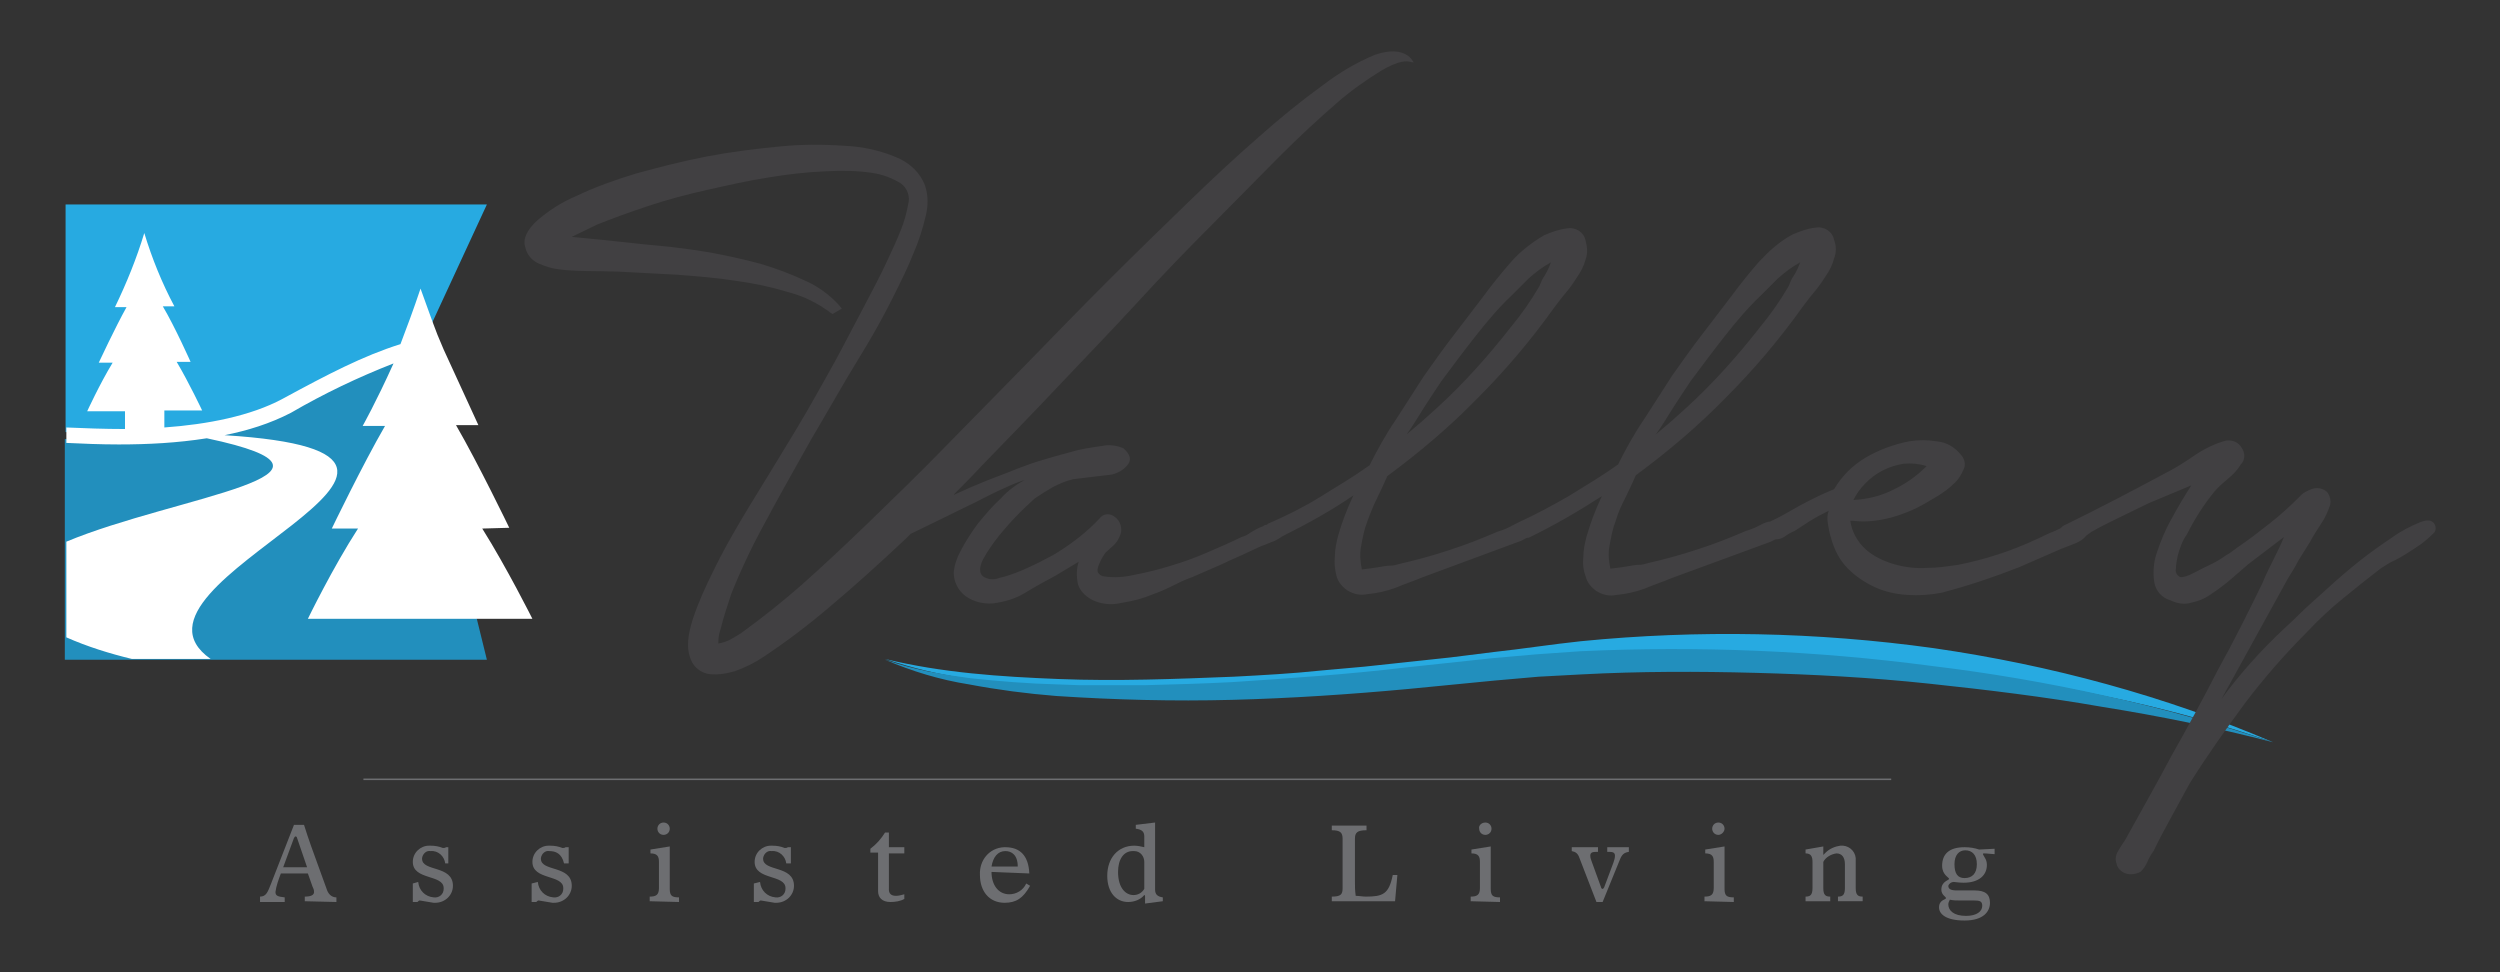 <?xml version="1.0" encoding="utf-8"?>
<!-- Generator: Adobe Illustrator 22.1.0, SVG Export Plug-In . SVG Version: 6.00 Build 0)  -->
<svg version="1.1" id="Layer_1" xmlns="http://www.w3.org/2000/svg" xmlns:xlink="http://www.w3.org/1999/xlink" x="0px" y="0px"
	 viewBox="0 0 324 126" style="enable-background:new 0 0 324 126;" xml:space="preserve">
<rect x="0" y="0" width="324" height="126" fill="#333333" stroke="none"/>
<style type="text/css">
	.st0{fill:#6D6E71;}
	.st1{fill:#27AAE1;}
	.st2{fill:#228FBD;}
	.st3{fill:#414042;}
	.st4{fill:#FFFFFF;}
</style>
<title>valley-assisted-living-logoArtboard 1</title>
<g id="Valley_Assisted_Living">
	<rect x="47.1" y="100.9" class="st0" width="198" height="0.2"/>
	<path class="st0" d="M39.5,116.8v-0.6c0.8,0,1.2-0.2,1.2-0.6c0-0.3-0.1-0.5-0.2-0.7l-0.6-1.7h-3.5c-0.3,0.8-0.6,1.6-0.7,2.4
		c0,0.5,0.3,0.6,1.2,0.7v0.6h-3.2v-0.7c0.8,0,1-0.6,1.4-1.6l3-7.7h1.3c0.3,0.9,0.6,1.9,0.9,2.7l2.1,5.8c0.2,0.5,0.6,0.9,1.2,0.9v0.6
		L39.5,116.8z M39.8,112.4l-1.3-3.8c0-0.1-0.1-0.2-0.2-0.2s-0.1,0.1-0.2,0.2l-1.4,3.8H39.8z"/>
	<path class="st0" d="M54.2,114.3c0.1,1.1,0.9,1.9,2,2c0.7,0.1,1.3-0.4,1.3-1.1v-0.1c0-1.8-4-1-4-3.4c0-1.2,1-2.1,2.1-2.1
		c0.1,0,0.2,0,0.2,0c0.6,0,1.1,0.1,1.6,0.3c0.1,0,0.3,0,0.4-0.1h0.3v2.1h-0.4c-0.1-0.9-0.9-1.7-1.9-1.6c-0.5-0.1-1,0.3-1.1,0.9v0.1
		c0,1.7,4,0.8,4,3.5c0,1.2-1,2.2-2.3,2.2c-0.1,0-0.1,0-0.2,0c-0.6-0.1-1.2-0.2-1.8-0.3c-0.1,0-0.2,0.1-0.3,0.2h-0.6v-2.4L54.2,114.3
		z"/>
	<path class="st0" d="M69.7,114.3c0.1,1.1,0.9,1.9,2,2c0.7,0.1,1.3-0.4,1.3-1.1v-0.1c0-1.8-4-1-4-3.4c0-1.2,1-2.1,2.1-2.1
		c0.1,0,0.2,0,0.2,0c0.6,0,1.1,0.1,1.6,0.3c0.1,0,0.3,0,0.4-0.1h0.4v2.1h-0.6c-0.3-1.3-1.1-1.6-1.9-1.6c-0.5-0.1-1,0.3-1.1,0.9v0.1
		c0,1.7,4,0.8,4,3.5c0,1.2-1,2.2-2.3,2.2c-0.1,0-0.1,0-0.2,0c-0.6-0.1-1.2-0.2-1.8-0.3c-0.1,0-0.2,0.1-0.3,0.2h-0.6v-2.4L69.7,114.3
		z"/>
	<path class="st0" d="M84.2,116.8v-0.6c0.8,0,1.2-0.2,1.2-1.1v-3.4c0-0.7-0.2-1.1-1.1-1.1v-0.5l2.5-0.4v5.5c0,0.9,0.3,1.1,1.2,1.1
		v0.6L84.2,116.8z M86,106.6c0.5,0,0.8,0.4,0.8,0.8c0,0.5-0.4,0.8-0.8,0.8c-0.5,0-0.8-0.4-0.8-0.8l0,0C85.2,107,85.5,106.6,86,106.6
		L86,106.6z"/>
	<path class="st0" d="M98.5,114.3c0.1,1.1,0.9,1.9,2,2c0.7,0.1,1.3-0.4,1.3-1.1v-0.1c0-1.8-4-1-4-3.4c0-1.2,1-2.1,2.1-2.1
		c0.1,0,0.2,0,0.2,0c0.6,0,1.1,0.1,1.6,0.3c0.1,0,0.3,0,0.4-0.1h0.4v2.1h-0.6c-0.1-0.9-0.9-1.7-1.9-1.6c-0.5-0.1-1,0.3-1.1,0.9v0.1
		c0,1.7,4,0.8,4,3.5c0,1.2-1,2.2-2.3,2.2c-0.1,0-0.1,0-0.2,0c-0.6-0.1-1.2-0.2-1.8-0.3c-0.1,0-0.2,0.1-0.3,0.2h-0.6v-2.4L98.5,114.3
		z"/>
	<path class="st0" d="M115.2,107.9v1.9h2v0.8h-2v4.7c0,0.5,0.3,0.8,0.9,0.8c0.4,0,0.7-0.1,1.1-0.2v0.6c-0.5,0.3-1.2,0.4-1.8,0.4
		c-1.1,0-1.6-0.6-1.6-1.4v-5h-1V110c0.8-0.6,1.4-1.3,1.9-2.1L115.2,107.9z"/>
	<path class="st0" d="M128.5,113c0,1.7,0.9,2.9,2.3,2.9c0.9,0,1.8-0.5,2.2-1.4l0.5,0.3c-0.9,1.6-1.8,2.2-3.3,2.2
		c-2,0-3.2-1.5-3.2-3.6c-0.1-1.9,1.2-3.5,3.1-3.6c0.1,0,0.2,0,0.2,0c1.9,0,3,1.1,3.1,3.4L128.5,113z M131.9,112.3c0-1.5-0.8-2-1.6-2
		c-1,0-1.6,0.8-1.8,2H131.9z"/>
	<path class="st0" d="M148.3,108.4c0-0.6-0.3-0.9-1.1-1v-0.5l2.5-0.3v8.7c0,0.6,0.3,0.9,1,1v0.5l-2.3,0.3v-0.9c0-0.1,0-0.2-0.1-0.2
		c-0.5,0.6-1.3,0.9-2.1,0.9c-1.5,0-2.7-1.2-2.7-3.4c0-2.3,1.4-3.9,3.5-3.9c0.4,0,0.9,0.1,1.3,0.2L148.3,108.4z M148.3,111.7
		c0-0.7-0.5-1.4-1.3-1.4c-0.1,0-0.1,0-0.2,0c-1.2,0-1.9,1.1-1.9,2.7c0,2.1,1,3,2,3c0.6,0,1.1-0.3,1.4-0.8V111.7z"/>
	<path class="st0" d="M172.6,116.8v-0.6c1.2,0,1.4-0.3,1.4-1.1v-6.4c0-0.8-0.3-1.1-1.4-1.1V107h4.5v0.6c-1.2,0-1.5,0.3-1.5,1.1v5.6
		c0,0.6,0,1.1,0.1,1.8c0.4,0,0.9,0.1,1.3,0.1c2.2,0,3-0.3,3.5-2.8h0.6l-0.3,3.4H172.6z"/>
	<path class="st0" d="M190.6,116.8v-0.6c0.8,0,1.2-0.2,1.2-1.1v-3.4c0-0.7-0.2-1.1-1.1-1.1v-0.5l2.5-0.4v5.5c0,0.9,0.3,1.1,1.2,1.1
		v0.6L190.6,116.8z M192.5,106.6c0.5,0,0.8,0.4,0.8,0.8c0,0.5-0.4,0.8-0.8,0.8c-0.5,0-0.8-0.4-0.8-0.8l0,0
		C191.6,107,192,106.6,192.5,106.6C192.4,106.6,192.4,106.6,192.5,106.6z"/>
	<path class="st0" d="M203.7,109.8h3.4v0.6c-0.6,0-1,0-1,0.5c0,0.3,0.1,0.5,0.2,0.8l1.2,3.3c0,0.1,0.1,0.2,0.2,0.2s0.1-0.1,0.2-0.2
		l1.2-3.2c0.1-0.3,0.2-0.6,0.2-0.9c0-0.5-0.4-0.5-1-0.5v-0.6h2.8v0.6c-0.6,0.1-0.9,0.3-1.2,1.1l-2.2,5.4h-0.8l-2.2-5.7
		c-0.2-0.6-0.5-0.8-1-0.9L203.7,109.8z"/>
	<path class="st0" d="M220.9,116.8v-0.6c0.8,0,1.2-0.2,1.2-1.1v-3.4c0-0.7-0.2-1.1-1.1-1.1v-0.5l2.5-0.4v5.5c0,0.9,0.3,1.1,1.2,1.1
		v0.6L220.9,116.8z M222.7,106.6c0.5,0,0.8,0.4,0.8,0.8s-0.4,0.8-0.8,0.8c-0.5,0-0.8-0.4-0.8-0.8l0,0
		C221.9,107,222.2,106.6,222.7,106.6L222.7,106.6z"/>
	<path class="st0" d="M234,116.8v-0.6c0.6,0,0.9-0.2,0.9-1.1v-3.4c0-0.7-0.2-1.1-0.9-1.1v-0.5l2.3-0.4v1.1l0,0c0,0,0.1-0.1,0.3-0.3
		c0.5-0.5,1.2-0.8,1.9-0.9c1-0.1,1.9,0.6,2,1.6c0,0.1,0,0.2,0,0.3v3.6c0,0.9,0.3,1.1,0.9,1.1v0.6h-3.2v-0.6c0.6,0,0.9-0.2,0.9-1.1
		V112c0-0.9-0.4-1.4-1.1-1.4c-0.7,0.1-1.4,0.5-1.7,1.1v3.4c0,0.9,0.3,1.1,0.9,1.1v0.6H234z"/>
	<path class="st0" d="M258.5,110.7c-1.1-0.1-1.3-0.1-1.4-0.1s-0.1,0-0.1,0.1s0,0,0.2,0.4c0.2,0.3,0.3,0.6,0.3,1c0,1.3-1,2.3-3,2.3
		c-0.7,0-1.1-0.1-1.3-0.1c-0.3,0-0.6,0.2-0.7,0.5c0,0.4,0.3,0.6,1.1,0.6h2.3c1.4,0,2,0.5,2,1.6s-0.8,2.3-3.3,2.3s-3.3-0.9-3.3-1.7
		c0-1,0.9-1,0.9-1.2s-0.6-0.4-0.6-1.1c0-1.1,1-1.2,1-1.4s-0.9-0.5-0.9-1.7c0-1.5,0.9-2.4,2.9-2.4c0.7,0,1.3,0.1,1.9,0.3l2-0.1V110.7
		z M254,116.7c-0.4,0-0.9,0-1.3-0.1c-0.1,0.2-0.2,0.4-0.2,0.6c0,0.8,0.7,1.5,2.3,1.5c1.4,0,2.1-0.6,2.1-1.3c0-0.6-0.3-0.7-1.1-0.7
		H254z M254.6,113.8c1,0,1.6-0.6,1.6-1.8s-0.6-1.8-1.5-1.8c-0.8,0-1.4,0.6-1.4,1.8S253.7,113.8,254.6,113.8L254.6,113.8z"/>
	<path class="st1" d="M294.6,96.2c-7.2-2.5-14.5-4.5-21.9-6c-3.7-0.8-7.4-1.5-11.1-2.1s-7.5-1.1-11.2-1.5c-15-1.7-30.1-1.8-45.1-0.4
		c-7.4,0.8-15,1.9-22.6,2.5c-7.6,0.7-15.2,1.1-22.8,1.3s-15.2,0-22.8-0.6c-1.9-0.2-3.8-0.3-5.7-0.6s-3.8-0.5-5.6-0.8
		c-3.8-0.5-7.5-1.4-11.1-2.6c7.4,1.8,14.9,2.3,22.5,2.6s15.1,0,22.7-0.3c3.8-0.2,7.5-0.4,11.3-0.8l5.6-0.5l5.6-0.6
		c1.9-0.2,3.8-0.4,5.6-0.6l5.6-0.7c3.7-0.4,7.5-1,11.3-1.4c15.2-1.5,30.6-1.2,45.7,0.9C265.8,86.2,280.6,90.2,294.6,96.2z"/>
	<path class="st2" d="M294.6,96.2c-7.3-1.9-14.7-3.4-22.2-4.6c-7.4-1.3-14.9-2.2-22.4-3s-15-1.2-22.5-1.4s-15-0.2-22.5,0.2l-5.6,0.3
		l-5.7,0.5l-11.3,1.1c-7.6,0.7-15.1,1.2-22.7,1.4c-7.6,0.2-15.2,0-22.8-0.5c-3.8-0.3-7.6-0.8-11.3-1.5c-3.8-0.6-7.4-1.7-10.9-3.2
		c1.8,0.6,3.6,1.1,5.5,1.5l2.8,0.5l2.8,0.4c3.7,0.4,7.5,0.7,11.3,0.8l2.8,0.1h2.9c1.9,0,3.8,0,5.6,0c3.8-0.1,7.5-0.2,11.3-0.4
		c7.5-0.5,15-1,22.5-1.9l11.2-1.2l5.7-0.5l5.7-0.4c15.2-0.7,30.4-0.1,45.5,1.9C265.3,88.1,280.2,91.4,294.6,96.2z"/>
	<path class="st3" d="M315.5,67.9c-0.3-0.5-0.9-0.6-1.9-0.2c-1.2,0.5-2.4,1.1-3.5,1.9c-1.5,1-2.9,2-4.3,3.1
		c-1.5,1.2-2.9,2.4-4.2,3.6s-2.5,2.2-3.5,3.2s-1.7,1.6-2,1.9c-3,2.8-5.8,5.9-8.2,9.2l8.6-15.6c0.5-0.8,1-1.6,1.4-2.4
		c0.5-0.8,1-1.6,1.5-2.4c0.4-0.8,0.9-1.5,1.4-2.3c0.5-0.7,0.9-1.6,1.2-2.5c0.1-0.5,0-1-0.3-1.5c-0.2-0.3-0.6-0.5-1-0.6
		c-0.5-0.1-1,0-1.4,0.2s-0.9,0.4-1.2,0.8c-1.2,1.2-2.5,2.4-3.9,3.5s-2.8,2.2-4.3,3.2c-0.4,0.3-0.9,0.7-1.3,0.9
		c-0.7,0.5-1.5,1-2.4,1.4s-1.7,0.9-2.4,1.2s-1.2,0.4-1.4,0.2c-0.3-0.2-0.5-0.6-0.4-1c0-0.5,0.1-1,0.2-1.5s0.3-1.1,0.5-1.6
		s0.4-0.9,0.7-1.3c1-2,2.2-3.9,3.6-5.6c0.5-0.6,1.2-1.2,1.8-1.7c0.6-0.5,1.2-1.1,1.6-1.8c0.6-0.6,0.6-1.5,0.1-2.2
		c-0.4-0.7-1.2-1-2-0.9c-1.5,0.4-2.9,1.1-4.2,2c-1.3,0.9-2.6,1.7-4,2.4c-4.1,2.2-8.3,4.4-12.6,6.5c-0.3,0.1-0.5,0.3-0.7,0.5
		c-0.3,0.1-0.6,0.3-0.9,0.4c-0.8,0.3-1.5,0.7-2.2,1c-3.2,1.5-6.6,2.6-10.1,3.3c-1.4,0.2-2.7,0.4-4.1,0.4c-1.5,0.1-2.9-0.1-4.3-0.5
		c-1.3-0.4-2.6-1-3.6-1.9c-1.1-1-1.8-2.3-2-3.7h0.4c1.6,0.2,3.2,0,4.8-0.4c1.5-0.4,3-1,4.4-1.8l1.7-1c0.8-0.5,1.5-1,2.1-1.6
		c0.6-0.5,1-1.2,1.3-1.9c0.3-0.6,0.1-1.4-0.4-1.9c-0.8-1-1.9-1.6-3.1-1.7c-1.2-0.2-2.4-0.2-3.6,0c-2,0.4-3.9,1.1-5.6,2.1
		s-3.1,2.4-4.1,4.1c-1.5,0.6-2.9,1.3-4.4,2.1c-1.4,0.8-2.6,1.5-3.9,2.1c-0.4,0-0.7,0.2-1,0.3c-0.7,0.4-1.4,0.7-2.1,0.9
		c-2.1,0.9-4.1,1.7-6.3,2.4c-2.1,0.7-4.3,1.3-6.5,1.8c-0.3,0.1-0.7,0.2-1,0.2c-0.5,0-1.1,0.1-1.6,0.2s-1.4,0.2-2.2,0.3
		c-0.2-1-0.3-2-0.1-3c0.2-1.1,0.4-2.2,0.8-3.2c0.3-1.1,0.8-2.1,1.3-3.1c0.5-1,0.9-1.9,1.3-2.8c4.2-3.1,8.1-6.4,11.7-10.1
		c3.6-3.6,6.9-7.5,9.9-11.7c0.4-0.5,0.8-1.1,1.4-1.8s1.1-1.4,1.6-2.2c0.5-0.7,0.9-1.5,1.1-2.3c0.3-0.8,0.3-1.6,0-2.4
		c-0.2-1.1-1.3-1.8-2.4-1.6l0,0c-1,0.1-2.1,0.5-3,0.9c-1.7,0.9-3.1,2.2-4.4,3.6c-1.3,1.5-2.5,3-3.6,4.5c-1.3,1.7-2.6,3.4-3.9,5.1
		s-2.5,3.4-3.7,5.1l-3.6,5.6c-1.3,1.9-2.4,3.9-3.4,5.9c-2.1,1.5-4.3,2.8-6.4,4.1c-2.1,1.2-4.3,2.4-6.5,3.4c-0.2,0.1-0.4,0.2-0.6,0.3
		c-0.7,0.4-1.4,0.7-2.1,0.9c-2.1,0.9-4.1,1.7-6.3,2.4c-2.1,0.7-4.3,1.3-6.5,1.8c-0.3,0.1-0.7,0.2-1,0.2c-0.5,0-1.1,0.1-1.6,0.2
		s-1.4,0.2-2.2,0.3c-0.2-1-0.3-2-0.1-3c0.2-1.1,0.4-2.2,0.8-3.2c0.4-1.1,0.8-2.1,1.3-3.1c0.5-1,0.9-1.9,1.3-2.8
		c4.2-3.1,8.1-6.4,11.7-10.1c3.6-3.6,6.9-7.5,9.9-11.7c0.4-0.5,0.8-1.1,1.4-1.8c0.6-0.7,1.1-1.4,1.6-2.2c0.5-0.7,0.9-1.5,1.1-2.3
		c0.3-0.8,0.2-1.6,0-2.4c-0.2-1.1-1.3-1.8-2.4-1.6l0,0c-1,0.1-2.1,0.5-3,0.9c-1.7,1-3.2,2.2-4.4,3.6c-1.3,1.5-2.5,3-3.6,4.5
		c-1.3,1.7-2.6,3.4-3.9,5.1s-2.5,3.4-3.7,5.1l-3.6,5.6c-1.3,1.9-2.4,3.9-3.4,5.9c-2.1,1.5-4.3,2.8-6.4,4.1c-2.1,1.3-4.3,2.4-6.6,3.4
		c-0.1,0-0.2,0.1-0.3,0.2c-0.2,0-0.4,0.1-0.5,0.2c-0.6,0.2-1.1,0.5-1.6,0.8c-0.4,0.3-0.8,0.5-1.2,0.6c-1.2,0.6-2.6,1.2-4.2,1.9
		c-1.6,0.7-3.2,1.3-4.9,1.8c-1.6,0.5-3.2,0.9-4.8,1.2c-1.3,0.3-2.6,0.4-3.9,0.2c-0.3,0-0.6-0.2-0.8-0.5c-0.1-0.2-0.1-0.6,0.2-1.2
		c0.2-0.5,0.5-1,0.8-1.4l1.1-1c0.4-0.4,0.6-0.8,0.8-1.3c0.3-0.8,0-1.8-0.7-2.3c-0.6-0.5-1.5-0.5-2,0.2l-0.1,0.1
		c-1.5,1.6-3.3,3-5.2,4.2c-0.6,0.4-1.2,0.7-1.8,1c-0.9,0.5-1.8,0.9-2.9,1.4c-1,0.4-2,0.8-3,1c-0.7,0.3-1.5,0.2-2.1-0.2
		c-0.5-0.4-0.5-1.2,0-2.2c0.6-1.1,1.3-2.1,2.1-3.1c0.9-1.1,1.8-2.1,2.7-3s1.6-1.5,1.9-1.8c0.9-0.6,1.7-1.1,2.4-1.5
		c0.8-0.4,1.7-0.8,2.6-1l5-0.6c0.8-0.2,1.5-0.6,2-1.2c0.6-0.7,0.4-1.4-0.5-2.2c-0.9-0.4-1.9-0.5-2.8-0.3c-1.4,0.2-2.8,0.4-4.1,0.8
		c-1.5,0.4-2.9,0.8-4.2,1.2s-2.2,0.8-2.8,1c-0.9,0.4-2.1,0.8-3.6,1.4s-2.9,1.2-4.4,1.9h-0.1c1.2-1.2,2.4-2.4,3.6-3.7
		c3.4-3.5,6.9-7.1,10.2-10.6s6.8-7.1,10.1-10.7s6.5-6.9,9.6-10s6-6.1,8.7-8.8s5.2-5,7.4-6.9c1.8-1.6,3.8-3,5.9-4.3
		c1.6-0.9,2.8-1.3,3.6-1.1l0.5,0.1c0,0-0.9-2.4-5-1c-2.4,1-4.6,2.3-6.7,3.9c-2.9,2.1-5.6,4.3-8.3,6.7c-3,2.6-6.2,5.6-9.4,8.7
		s-6.7,6.5-10.2,10s-7,7.1-10.5,10.7s-7,7.1-10.4,10.6c-3.4,3.5-6.7,6.7-9.9,9.8s-6.1,5.8-8.9,8.3c-2.4,2.1-4.9,4.1-7.5,6
		c-0.5,0.4-1.1,0.7-1.6,1s-1.1,0.5-1.7,0.6c0-0.1,0-0.2,0-0.2c0-0.6,0.1-1.1,0.3-1.7c0.4-1.6,0.9-3.1,1.4-4.6c0.6-1.5,1.3-3.1,2.2-5
		s2-3.9,3.3-6.3c1.3-2.4,2.9-5.2,4.8-8.6c1.1-1.9,2.3-3.9,3.5-6s2.5-4.2,3.7-6.2s2.4-4.2,3.4-6.2s2-4,2.7-5.8
		c0.7-1.6,1.2-3.2,1.6-4.9c0.3-1.3,0.3-2.6-0.1-3.8c-0.6-1.7-2-3-3.7-3.7c-2.1-0.9-4.4-1.4-6.7-1.5c-2.9-0.2-5.7-0.2-8.6,0.1
		c-3.1,0.3-6.3,0.7-9.4,1.3c-3.1,0.6-6.2,1.4-9.1,2.2c-2.6,0.8-5.2,1.7-7.7,2.9c-1.9,0.8-3.6,1.9-5.1,3.2c-1.3,1.2-1.9,2.4-1.5,3.5
		c0.2,0.9,0.8,1.6,1.6,2c0.9,0.4,1.8,0.7,2.7,0.8c2.1,0.3,4.7,0.2,7.7,0.3l7.6,0.4c2.6,0.2,5.2,0.4,7.7,0.8c2.3,0.3,4.6,0.8,6.9,1.5
		c1.9,0.5,3.7,1.4,5.3,2.6l0.3,0.2l1.2-0.7l-0.4-0.5c-1.2-1.3-2.7-2.4-4.3-3.1c-1.9-0.9-3.8-1.6-5.8-2.2c-2.2-0.6-4.5-1.1-6.7-1.5
		c-2.4-0.4-4.7-0.7-7-0.9s-4.6-0.5-6.7-0.7l-4.1-0.4c1-0.5,2.1-1,3.3-1.6c2-0.8,4.2-1.6,6.6-2.4s5-1.5,7.7-2.1s5.3-1.2,7.9-1.6
		c2.4-0.4,4.9-0.7,7.4-0.8c2-0.1,4-0.1,6,0.2c1.4,0.2,2.7,0.7,3.8,1.4c0.8,0.6,1.2,1.7,0.9,2.7c-0.2,1.1-0.5,2.2-0.9,3.2
		c-0.5,1.3-1.2,2.8-2,4.5s-1.7,3.4-2.7,5.3s-2,3.8-3,5.7S107,49,106,50.8s-2,3.5-2.9,5s-1.9,3.1-3.1,5.1s-2.6,4.2-3.9,6.4
		s-2.6,4.5-3.7,6.8c-1,2-1.9,4-2.6,6.1c-0.7,2.2-0.8,3.7-0.4,4.9c0.3,1.1,1.1,1.9,2.2,2.2c0.4,0.1,0.8,0.1,1.2,0.1
		c0.8,0,1.6-0.2,2.4-0.4c1.4-0.5,2.6-1.1,3.8-1.9c3-2,5.9-4.2,8.7-6.6c3.1-2.6,6.3-5.5,9.6-8.6l0.7-0.7l3.9-1.9
		c1.6-0.8,3.1-1.5,4.5-2.2s2.7-1.4,3.9-1.9c0.8-0.4,1.6-0.7,2.5-1c-1.1,0.6-2.2,1.4-3.1,2.4c-1.1,1-2.1,2.2-3,3.3
		c-0.8,1.1-1.6,2.3-2.2,3.5c-0.5,0.9-0.8,1.8-0.9,2.8c0,1.2,0.6,2.4,1.6,3.1s2.3,1,3.5,0.9c1.5-0.2,2.9-0.6,4.2-1.4s2.6-1.5,3.9-2.2
		l3-1.8c-0.3,0.9-0.3,1.9-0.1,2.9c0.3,1,1.2,1.8,2.2,2.2c1,0.4,2.1,0.5,3.1,0.3c1.1-0.2,2.3-0.4,3.4-0.8c1.1-0.4,2.2-0.8,3.2-1.3
		s2-1,2.9-1.3l3.9-1.7c1.2-0.6,2.5-1.1,3.7-1.7c0.4-0.2,0.9-0.4,1.3-0.6c0.6-0.2,1.2-0.5,1.8-0.7c0.4-0.2,0.7-0.4,1-0.6
		c3.2-1.6,6.3-3.3,9.2-5.3c-0.8,1.7-1.5,3.5-2,5.3c-0.2,0.8-0.4,1.7-0.4,2.6c-0.1,0.8,0,1.7,0.2,2.5s0.7,1.4,1.4,1.9
		c0.8,0.5,1.7,0.7,2.6,0.5c1.2-0.1,2.5-0.4,3.6-0.8c1.2-0.5,2.4-0.9,3.6-1.4l12.7-4.7c0.3-0.1,0.5-0.3,0.8-0.4h0.2
		c3.3-1.6,6.4-3.4,9.5-5.4c-0.8,1.7-1.5,3.5-2,5.3c-0.2,0.8-0.4,1.7-0.4,2.6c-0.1,0.9,0,1.7,0.3,2.5c0.2,0.8,0.7,1.4,1.4,1.9
		c0.8,0.5,1.7,0.7,2.6,0.5c1.2-0.1,2.5-0.4,3.6-0.8c1.2-0.5,2.4-0.9,3.6-1.4l12.8-4.7c0.2-0.1,0.4-0.2,0.6-0.3
		c0.4,0,0.8-0.1,1.1-0.3c0.4-0.3,0.9-0.6,1.4-0.8l2-1.3c0.8-0.5,1.6-0.9,2.4-1.3c-0.2,0.5-0.2,1.1-0.1,1.7s0.2,1.2,0.4,1.8
		c0.4,1.5,1.1,2.9,2.2,4c1,1,2.2,1.8,3.5,2.4s2.7,0.9,4.2,1s3,0,4.5-0.3c3.4-0.9,6.7-2,10-3.3l5.5-2.4c0.5-0.2,1.1-0.4,1.8-0.7
		c0.5-0.2,1-0.5,1.4-1l0.7-0.5c1.2-0.7,2.5-1.3,3.7-1.9s2.5-1.2,3.7-1.8l5.5-2.3c-0.9,1.4-1.8,2.9-2.6,4.4c-0.8,1.4-1.4,2.9-1.9,4.4
		c-0.4,1.2-0.5,2.5-0.3,3.8c0.2,1.1,1,2,2.1,2.3c0.8,0.4,1.8,0.6,2.7,0.3c1-0.2,1.9-0.6,2.7-1.2c0.9-0.6,1.7-1.2,2.5-1.9
		c0.8-0.7,1.5-1.3,2.2-1.9l4.6-3.5c-0.4,1-0.9,2-1.4,3s-1,2-1.4,3c-1.9,3.9-3.8,7.7-5.8,11.3c-1.9,3.7-3.9,7.4-6,11.1
		c-1,1.9-2,3.7-3,5.5s-2,3.6-3,5.4c-0.3,0.4-0.6,0.9-0.9,1.4s-0.4,1.1-0.2,1.6c0.1,0.6,0.6,1.1,1.2,1.3c0.6,0.2,1.3,0.1,1.9-0.2
		c0.4-0.4,0.7-0.8,0.9-1.3c0.2-0.5,0.5-1,0.8-1.4c0.7-1.5,1.5-2.9,2.3-4.4s1.6-2.9,2.4-4.4c2.2-3.5,4.6-6.9,7.1-10.3
		c2.5-3.3,5.2-6.4,8.1-9.3c1.4-1.5,3-3,4.6-4.3s3.2-2.6,4.9-3.9c0.6-0.4,1.2-0.8,1.9-1.1c1-0.5,1.9-1.1,2.8-1.7
		c0.8-0.5,1.6-1.2,2.3-1.9C315.6,68.9,315.8,68.4,315.5,67.9z M241.7,62.7c1.3-1.4,3.1-2.3,5-2.6c1-0.1,2,0,3,0.3
		c-1.3,1.3-2.7,2.3-4.4,3.1c-1.6,0.8-3.3,1.2-5.1,1.3C240.6,64,241.1,63.3,241.7,62.7z M216.8,52.9c0.7-1.1,1.5-2.3,2.3-3.5
		c1.5-2,2.9-3.9,4.4-5.8c1.5-1.9,3-3.7,4.7-5.3c0.6-0.6,1.3-1.3,2.2-2.2c0.9-0.8,1.8-1.5,2.9-2.1c-0.2,0.6-0.5,1.2-0.8,1.7
		c-0.3,0.4-0.5,0.9-0.7,1.4c-1.1,1.9-2.3,3.6-3.7,5.3c-2.9,3.7-6,7.2-9.5,10.4l-2,1.8c-0.7,0.6-1.4,1.2-2,1.7
		C215.4,55.2,216.1,54,216.8,52.9L216.8,52.9z M184.5,52.9c0.7-1.1,1.5-2.3,2.3-3.5c1.5-2,2.9-3.9,4.4-5.8c1.5-1.9,3-3.7,4.7-5.3
		c0.6-0.6,1.3-1.3,2.2-2.2c0.9-0.8,1.8-1.5,2.9-2.1c-0.2,0.6-0.5,1.2-0.8,1.7c-0.3,0.4-0.5,0.9-0.7,1.4c-1.1,1.9-2.3,3.6-3.7,5.3
		c-2.9,3.7-6,7.2-9.5,10.4l-2,1.8c-0.7,0.6-1.4,1.2-2,1.7C183.1,55.2,183.8,54,184.5,52.9L184.5,52.9z"/>
</g>
<g id="Favicon">
	<path id="bottom" class="st2" d="M37.2,53c-5,2.7-12.3,4.1-21.9,4.1H13c-1.6,0-3.2-0.1-4.6-0.2v28.6h54.7l-9.8-39.8
		C47,46.9,44.8,48.9,37.2,53z"/>
	<path id="top" class="st1" d="M36.8,52.2c7.7-4.2,11.7-7,18.2-8.2l8.1-17.5H8.5V56C17,56.5,29.3,56.3,36.8,52.2z"/>
	<path class="st4" d="M66,68.4c0,0-4-8.3-6.9-13.3H62l-4.5-9.8l-0.8-1.9c-0.7-1.8-1.4-3.8-2.2-6c-0.9,2.7-1.8,5.1-2.6,7.2
		c-4.8,1.5-9.4,3.9-15.3,7.1c-4.1,2.2-9.7,3.3-15.3,3.7v-2.2h4.9c0,0-1.7-3.6-3.3-6.3h1.8c0,0-2-4.5-3.6-7.2h1.5
		c-1.6-3-2.9-6.2-3.9-9.5c-1,3.3-2.3,6.5-3.8,9.6h1.5c-1.5,2.7-3.6,7.2-3.6,7.2h1.8c-1.7,2.8-3.3,6.3-3.3,6.3h4.9v2.3
		c-2.7,0-5.3-0.1-7.6-0.2v2c2.1,0.1,4.4,0.2,6.8,0.2c3.8,0,7.6-0.2,11.4-0.8c22.2,4.7-4.1,7.5-18.2,13.4v12.4
		c2.7,1.2,5.6,2.1,8.5,2.8h10.2c-14.3-10,41.7-26.5,1.8-29c3-0.6,5.9-1.5,8.6-2.9C42,51,46.4,48.9,51,47.1c-2.3,5.1-4,8.1-4,8.1h2.9
		C47,60.2,43,68.5,43,68.5h3.4c-3.3,5.1-6.5,11.7-6.5,11.7H69c0,0-3.3-6.6-6.5-11.7L66,68.4z"/>
</g>
</svg>
